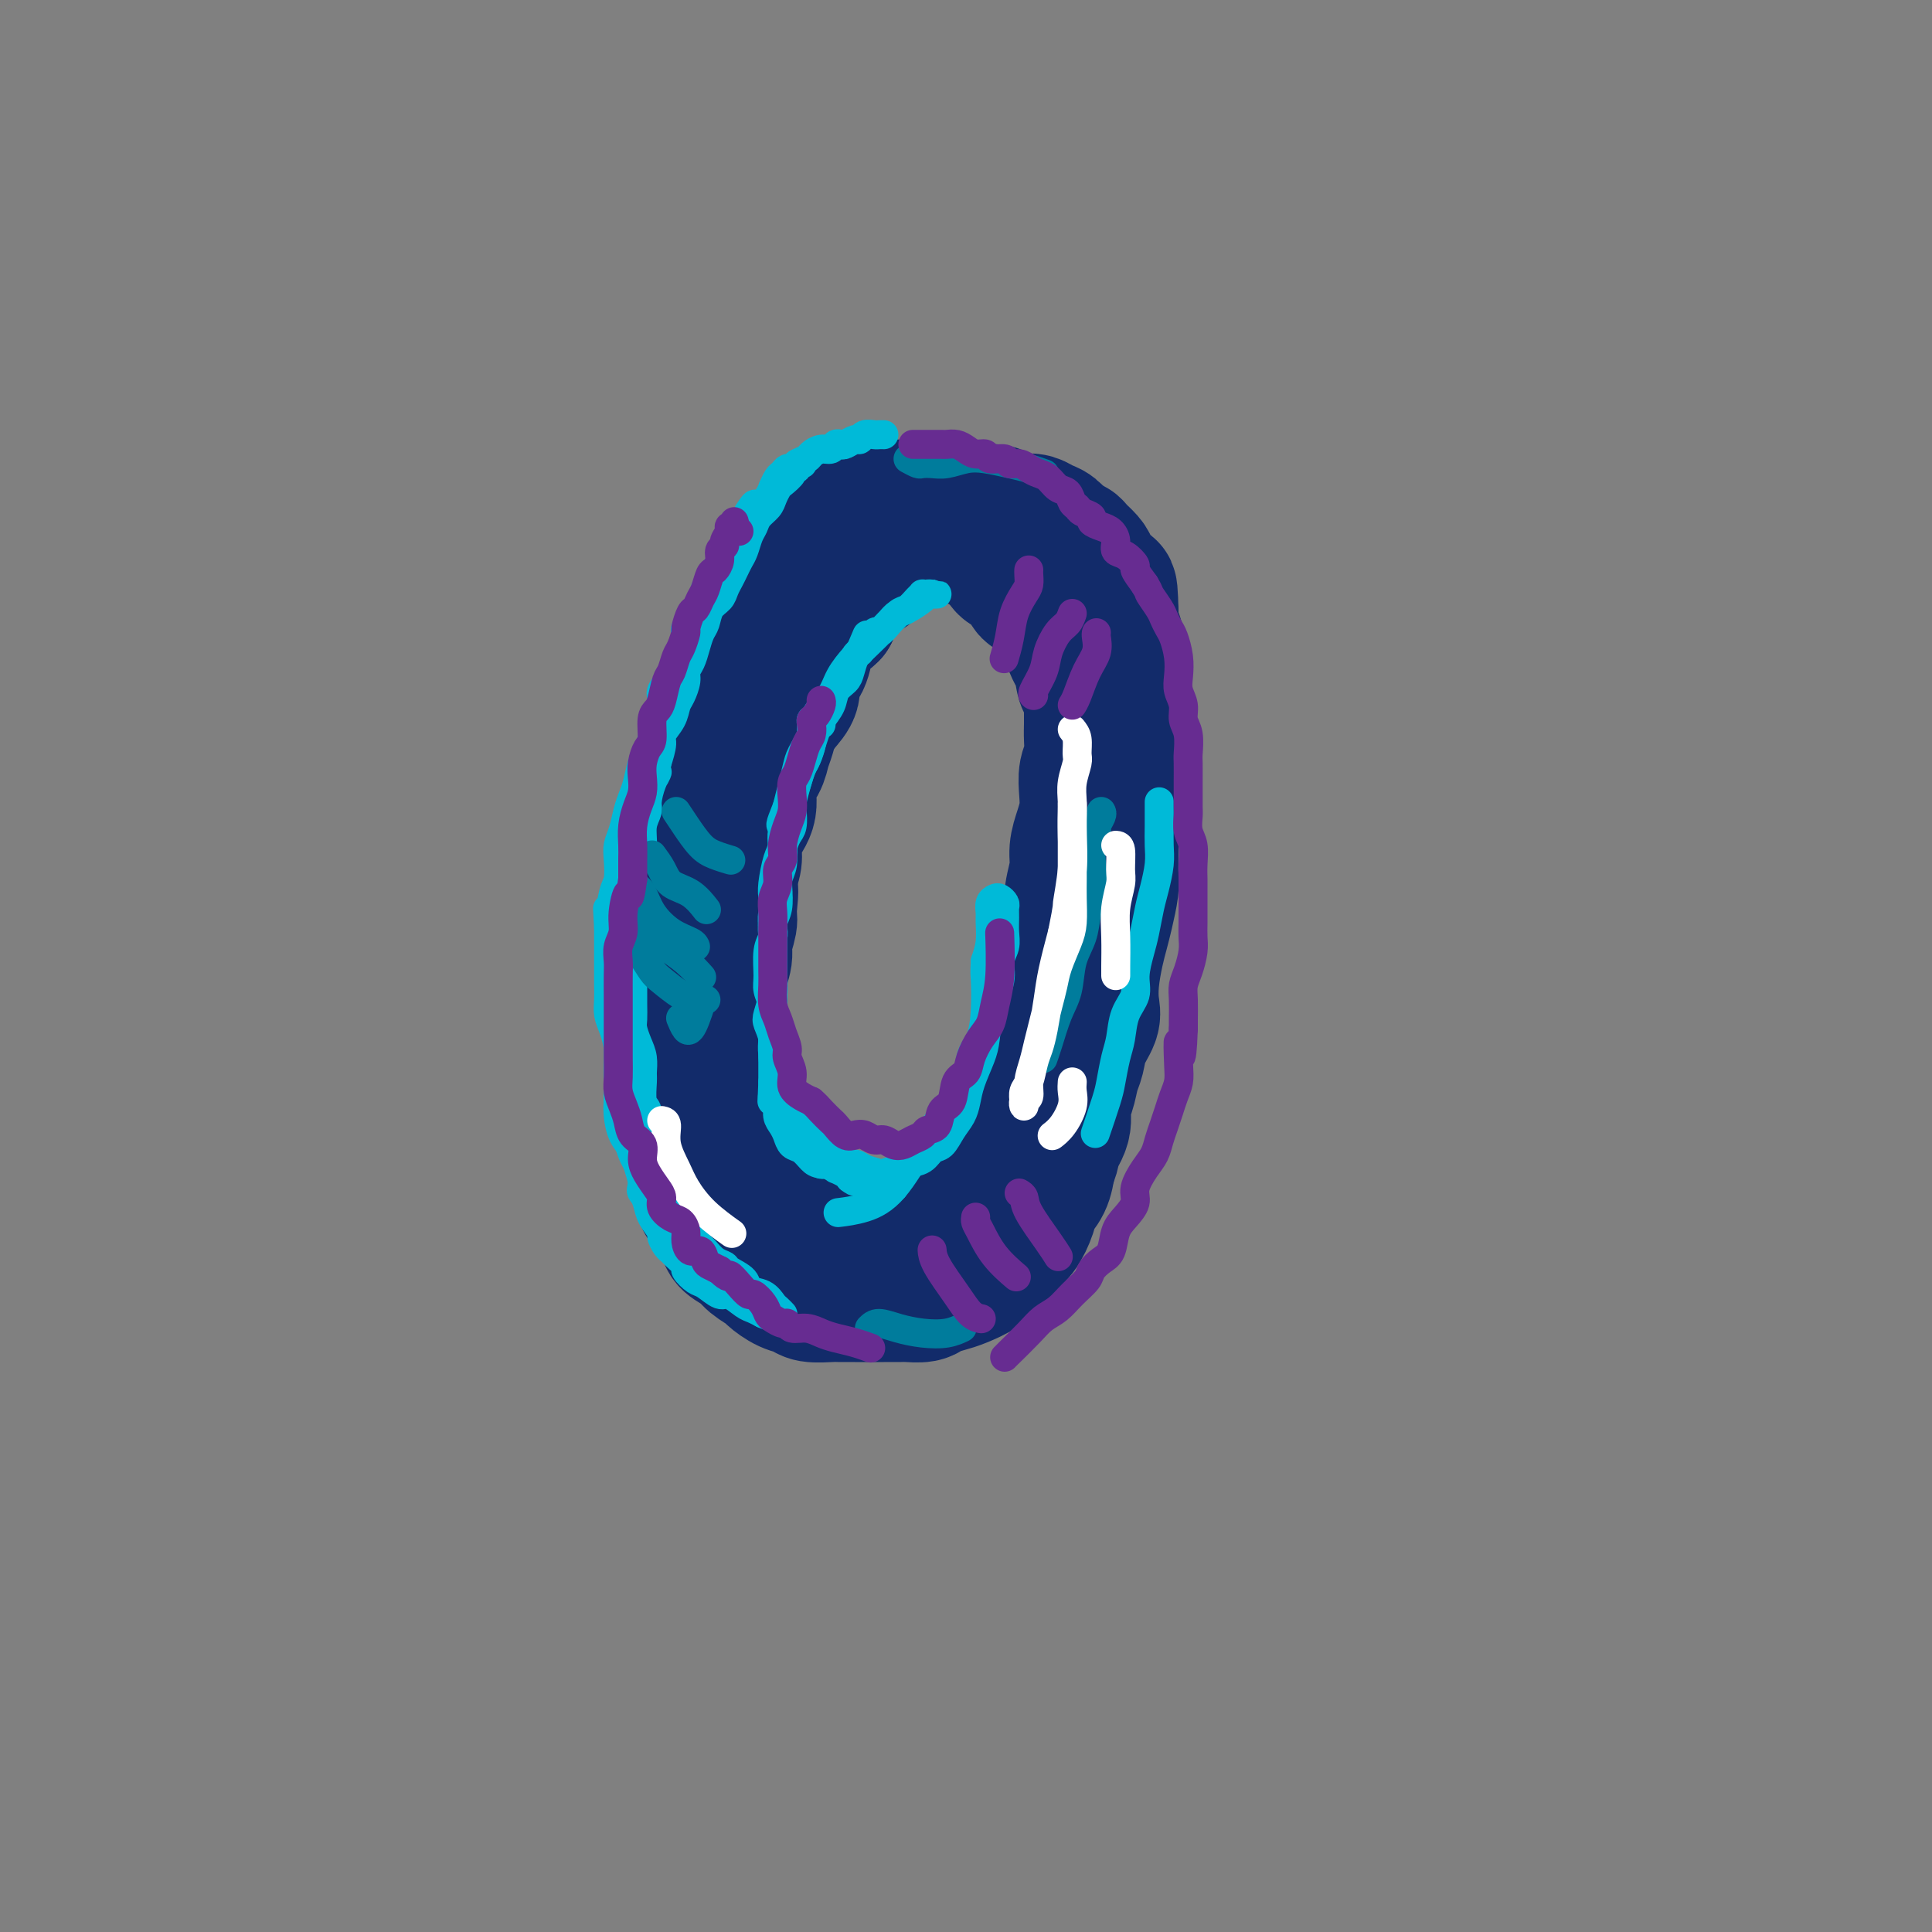 <svg viewBox='0 0 400 400' version='1.1' xmlns='http://www.w3.org/2000/svg' xmlns:xlink='http://www.w3.org/1999/xlink'><rect x="0" y="0" width="400" height="400" fill="#808080" stroke="none"/><g fill='none' stroke='#122B6A' stroke-width='4' stroke-linecap='round' stroke-linejoin='round'><path d='M189,116c-0.346,0.006 -0.692,0.011 -1,0c-0.308,-0.011 -0.578,-0.039 -1,0c-0.422,0.039 -0.998,0.145 -1,0c-0.002,-0.145 0.568,-0.542 0,0c-0.568,0.542 -2.275,2.022 -3,3c-0.725,0.978 -0.467,1.454 -1,2c-0.533,0.546 -1.858,1.161 -3,2c-1.142,0.839 -2.102,1.900 -3,3c-0.898,1.100 -1.735,2.237 -3,3c-1.265,0.763 -2.959,1.152 -4,2c-1.041,0.848 -1.430,2.154 -2,3c-0.570,0.846 -1.322,1.231 -2,2c-0.678,0.769 -1.281,1.923 -2,3c-0.719,1.077 -1.555,2.077 -2,3c-0.445,0.923 -0.500,1.768 -1,3c-0.500,1.232 -1.444,2.850 -2,4c-0.556,1.150 -0.725,1.833 -1,3c-0.275,1.167 -0.656,2.818 -1,4c-0.344,1.182 -0.652,1.894 -1,3c-0.348,1.106 -0.737,2.606 -1,4c-0.263,1.394 -0.399,2.681 -1,4c-0.601,1.319 -1.666,2.668 -2,4c-0.334,1.332 0.064,2.646 0,4c-0.064,1.354 -0.591,2.749 -1,4c-0.409,1.251 -0.702,2.357 -1,3c-0.298,0.643 -0.602,0.824 -1,2c-0.398,1.176 -0.890,3.346 -1,5c-0.110,1.654 0.163,2.791 0,4c-0.163,1.209 -0.761,2.488 -1,4c-0.239,1.512 -0.120,3.256 0,5'/><path d='M146,202c-0.772,5.507 -0.204,3.775 0,4c0.204,0.225 0.042,2.408 0,4c-0.042,1.592 0.034,2.593 0,4c-0.034,1.407 -0.178,3.221 0,5c0.178,1.779 0.677,3.522 1,5c0.323,1.478 0.471,2.691 1,4c0.529,1.309 1.440,2.714 2,4c0.560,1.286 0.768,2.454 1,4c0.232,1.546 0.488,3.470 1,5c0.512,1.530 1.281,2.664 2,4c0.719,1.336 1.388,2.872 2,4c0.612,1.128 1.168,1.847 2,3c0.832,1.153 1.942,2.741 3,4c1.058,1.259 2.066,2.190 3,3c0.934,0.810 1.794,1.499 3,2c1.206,0.501 2.758,0.815 4,1c1.242,0.185 2.174,0.243 3,0c0.826,-0.243 1.546,-0.785 3,-1c1.454,-0.215 3.642,-0.102 5,0c1.358,0.102 1.887,0.193 3,0c1.113,-0.193 2.811,-0.670 4,-1c1.189,-0.330 1.868,-0.514 3,-1c1.132,-0.486 2.717,-1.274 4,-2c1.283,-0.726 2.265,-1.391 4,-2c1.735,-0.609 4.223,-1.162 6,-2c1.777,-0.838 2.843,-1.959 4,-3c1.157,-1.041 2.407,-2.000 3,-3c0.593,-1.000 0.530,-2.041 1,-3c0.470,-0.959 1.473,-1.835 2,-3c0.527,-1.165 0.579,-2.619 1,-4c0.421,-1.381 1.210,-2.691 2,-4'/><path d='M219,233c1.048,-3.103 0.667,-3.859 1,-5c0.333,-1.141 1.381,-2.667 2,-4c0.619,-1.333 0.810,-2.473 1,-4c0.190,-1.527 0.379,-3.439 1,-5c0.621,-1.561 1.673,-2.769 2,-4c0.327,-1.231 -0.071,-2.485 0,-4c0.071,-1.515 0.612,-3.291 1,-5c0.388,-1.709 0.625,-3.349 1,-5c0.375,-1.651 0.889,-3.311 1,-5c0.111,-1.689 -0.180,-3.406 0,-5c0.180,-1.594 0.833,-3.066 1,-5c0.167,-1.934 -0.151,-4.329 0,-6c0.151,-1.671 0.769,-2.617 1,-4c0.231,-1.383 0.073,-3.202 0,-5c-0.073,-1.798 -0.061,-3.575 0,-5c0.061,-1.425 0.171,-2.499 0,-4c-0.171,-1.501 -0.623,-3.429 -1,-5c-0.377,-1.571 -0.681,-2.786 -1,-4c-0.319,-1.214 -0.654,-2.429 -1,-4c-0.346,-1.571 -0.701,-3.499 -1,-5c-0.299,-1.501 -0.540,-2.574 -1,-4c-0.460,-1.426 -1.138,-3.204 -2,-4c-0.862,-0.796 -1.906,-0.611 -3,-1c-1.094,-0.389 -2.236,-1.351 -3,-2c-0.764,-0.649 -1.149,-0.985 -2,-2c-0.851,-1.015 -2.166,-2.709 -3,-4c-0.834,-1.291 -1.185,-2.177 -2,-3c-0.815,-0.823 -2.095,-1.581 -3,-2c-0.905,-0.419 -1.436,-0.497 -2,-1c-0.564,-0.503 -1.161,-1.429 -2,-2c-0.839,-0.571 -1.919,-0.785 -3,-1'/><path d='M201,114c-3.855,-2.783 -1.991,-0.742 -2,0c-0.009,0.742 -1.889,0.184 -3,0c-1.111,-0.184 -1.452,0.005 -2,0c-0.548,-0.005 -1.301,-0.205 -2,0c-0.699,0.205 -1.342,0.816 -2,1c-0.658,0.184 -1.330,-0.060 -2,0c-0.670,0.060 -1.338,0.425 -2,1c-0.662,0.575 -1.318,1.360 -2,2c-0.682,0.640 -1.389,1.137 -2,2c-0.611,0.863 -1.126,2.094 -2,3c-0.874,0.906 -2.108,1.487 -3,2c-0.892,0.513 -1.441,0.957 -2,2c-0.559,1.043 -1.126,2.684 -2,4c-0.874,1.316 -2.054,2.307 -3,3c-0.946,0.693 -1.657,1.087 -2,2c-0.343,0.913 -0.319,2.344 -1,4c-0.681,1.656 -2.066,3.538 -3,5c-0.934,1.462 -1.416,2.505 -2,4c-0.584,1.495 -1.270,3.443 -2,5c-0.730,1.557 -1.505,2.722 -2,4c-0.495,1.278 -0.709,2.667 -1,4c-0.291,1.333 -0.660,2.610 -1,4c-0.340,1.390 -0.652,2.893 -1,4c-0.348,1.107 -0.733,1.818 -1,3c-0.267,1.182 -0.415,2.833 -1,4c-0.585,1.167 -1.607,1.848 -2,3c-0.393,1.152 -0.158,2.776 0,4c0.158,1.224 0.238,2.050 0,3c-0.238,0.950 -0.795,2.025 -1,3c-0.205,0.975 -0.059,1.850 0,3c0.059,1.150 0.029,2.575 0,4'/><path d='M150,197c-0.381,3.410 -0.833,3.435 -1,4c-0.167,0.565 -0.048,1.670 0,3c0.048,1.330 0.026,2.886 0,4c-0.026,1.114 -0.057,1.786 0,3c0.057,1.214 0.200,2.972 0,4c-0.200,1.028 -0.743,1.328 -1,2c-0.257,0.672 -0.227,1.717 0,3c0.227,1.283 0.651,2.805 1,4c0.349,1.195 0.622,2.063 1,3c0.378,0.937 0.861,1.942 1,3c0.139,1.058 -0.065,2.170 0,3c0.065,0.830 0.397,1.378 1,2c0.603,0.622 1.475,1.317 2,2c0.525,0.683 0.704,1.353 1,2c0.296,0.647 0.708,1.272 1,2c0.292,0.728 0.463,1.561 1,2c0.537,0.439 1.438,0.486 2,1c0.562,0.514 0.783,1.496 1,2c0.217,0.504 0.428,0.530 1,1c0.572,0.470 1.504,1.383 2,2c0.496,0.617 0.556,0.939 1,1c0.444,0.061 1.274,-0.137 2,0c0.726,0.137 1.350,0.610 2,1c0.650,0.390 1.325,0.696 2,1c0.675,0.304 1.349,0.604 2,1c0.651,0.396 1.277,0.888 2,1c0.723,0.112 1.542,-0.155 2,0c0.458,0.155 0.556,0.732 1,1c0.444,0.268 1.235,0.226 2,0c0.765,-0.226 1.504,-0.636 2,-1c0.496,-0.364 0.748,-0.682 1,-1'/><path d='M182,253c0.905,-0.246 0.666,0.140 1,0c0.334,-0.140 1.240,-0.807 2,-1c0.760,-0.193 1.373,0.089 2,0c0.627,-0.089 1.268,-0.547 2,-1c0.732,-0.453 1.554,-0.899 2,-1c0.446,-0.101 0.515,0.143 1,0c0.485,-0.143 1.386,-0.672 2,-1c0.614,-0.328 0.942,-0.455 1,-1c0.058,-0.545 -0.153,-1.507 0,-2c0.153,-0.493 0.671,-0.516 1,-1c0.329,-0.484 0.468,-1.428 1,-2c0.532,-0.572 1.457,-0.772 2,-1c0.543,-0.228 0.705,-0.484 1,-1c0.295,-0.516 0.722,-1.292 1,-2c0.278,-0.708 0.407,-1.347 1,-2c0.593,-0.653 1.651,-1.318 2,-2c0.349,-0.682 -0.009,-1.379 0,-2c0.009,-0.621 0.386,-1.165 1,-2c0.614,-0.835 1.465,-1.959 2,-3c0.535,-1.041 0.754,-1.998 1,-3c0.246,-1.002 0.517,-2.049 1,-3c0.483,-0.951 1.176,-1.805 2,-3c0.824,-1.195 1.779,-2.732 2,-4c0.221,-1.268 -0.292,-2.267 0,-3c0.292,-0.733 1.388,-1.199 2,-2c0.612,-0.801 0.741,-1.935 1,-3c0.259,-1.065 0.647,-2.059 1,-3c0.353,-0.941 0.672,-1.830 1,-3c0.328,-1.170 0.665,-2.623 1,-4c0.335,-1.377 0.667,-2.679 1,-4c0.333,-1.321 0.666,-2.660 1,-4'/><path d='M221,189c2.853,-7.729 1.485,-4.052 1,-3c-0.485,1.052 -0.089,-0.522 0,-2c0.089,-1.478 -0.130,-2.862 0,-4c0.130,-1.138 0.609,-2.031 1,-3c0.391,-0.969 0.693,-2.013 1,-3c0.307,-0.987 0.618,-1.916 1,-3c0.382,-1.084 0.834,-2.324 1,-4c0.166,-1.676 0.044,-3.789 0,-5c-0.044,-1.211 -0.012,-1.520 0,-2c0.012,-0.480 0.003,-1.130 0,-2c-0.003,-0.870 -0.000,-1.961 0,-3c0.000,-1.039 -0.003,-2.027 0,-3c0.003,-0.973 0.012,-1.932 0,-3c-0.012,-1.068 -0.044,-2.244 0,-3c0.044,-0.756 0.166,-1.093 0,-2c-0.166,-0.907 -0.618,-2.383 -1,-3c-0.382,-0.617 -0.694,-0.374 -1,-1c-0.306,-0.626 -0.606,-2.121 -1,-3c-0.394,-0.879 -0.883,-1.143 -1,-2c-0.117,-0.857 0.138,-2.309 0,-3c-0.138,-0.691 -0.670,-0.623 -1,-1c-0.330,-0.377 -0.459,-1.199 -1,-2c-0.541,-0.801 -1.496,-1.580 -2,-2c-0.504,-0.420 -0.559,-0.480 -1,-1c-0.441,-0.520 -1.268,-1.501 -2,-2c-0.732,-0.499 -1.369,-0.516 -2,-1c-0.631,-0.484 -1.258,-1.436 -2,-2c-0.742,-0.564 -1.601,-0.739 -2,-1c-0.399,-0.261 -0.338,-0.609 -1,-1c-0.662,-0.391 -2.046,-0.826 -3,-1c-0.954,-0.174 -1.477,-0.087 -2,0'/><path d='M203,118c-3.230,-1.944 -2.805,-1.306 -3,-1c-0.195,0.306 -1.009,0.278 -2,0c-0.991,-0.278 -2.157,-0.808 -3,-1c-0.843,-0.192 -1.362,-0.047 -2,0c-0.638,0.047 -1.393,-0.002 -2,0c-0.607,0.002 -1.065,0.057 -2,0c-0.935,-0.057 -2.347,-0.227 -3,0c-0.653,0.227 -0.546,0.850 -1,1c-0.454,0.150 -1.469,-0.173 -2,0c-0.531,0.173 -0.576,0.843 -1,1c-0.424,0.157 -1.225,-0.201 -2,0c-0.775,0.201 -1.522,0.959 -2,2c-0.478,1.041 -0.687,2.366 -1,3c-0.313,0.634 -0.732,0.578 -1,1c-0.268,0.422 -0.386,1.323 -1,2c-0.614,0.677 -1.723,1.132 -2,2c-0.277,0.868 0.277,2.150 0,3c-0.277,0.850 -1.383,1.266 -2,2c-0.617,0.734 -0.743,1.784 -1,3c-0.257,1.216 -0.646,2.597 -1,4c-0.354,1.403 -0.672,2.829 -1,4c-0.328,1.171 -0.665,2.086 -1,3c-0.335,0.914 -0.667,1.826 -1,3c-0.333,1.174 -0.666,2.610 -1,4c-0.334,1.390 -0.668,2.733 -1,4c-0.332,1.267 -0.663,2.457 -1,4c-0.337,1.543 -0.679,3.438 -1,5c-0.321,1.562 -0.622,2.790 -1,4c-0.378,1.210 -0.832,2.403 -1,4c-0.168,1.597 -0.048,3.599 0,5c0.048,1.401 0.024,2.200 0,3'/><path d='M160,183c-1.708,7.795 -0.979,3.784 -1,3c-0.021,-0.784 -0.794,1.661 -1,3c-0.206,1.339 0.155,1.573 0,2c-0.155,0.427 -0.825,1.049 -1,2c-0.175,0.951 0.146,2.232 0,3c-0.146,0.768 -0.757,1.023 -1,2c-0.243,0.977 -0.118,2.674 0,4c0.118,1.326 0.228,2.280 0,3c-0.228,0.720 -0.793,1.207 -1,2c-0.207,0.793 -0.055,1.892 0,3c0.055,1.108 0.015,2.225 0,3c-0.015,0.775 -0.004,1.208 0,2c0.004,0.792 0.000,1.944 0,3c-0.000,1.056 0.003,2.016 0,3c-0.003,0.984 -0.012,1.993 0,3c0.012,1.007 0.045,2.012 0,3c-0.045,0.988 -0.167,1.960 0,3c0.167,1.040 0.623,2.148 1,3c0.377,0.852 0.676,1.448 1,2c0.324,0.552 0.675,1.058 1,2c0.325,0.942 0.626,2.318 1,3c0.374,0.682 0.822,0.669 1,1c0.178,0.331 0.086,1.006 0,2c-0.086,0.994 -0.166,2.308 0,3c0.166,0.692 0.577,0.760 1,1c0.423,0.240 0.856,0.650 1,1c0.144,0.350 -0.003,0.640 0,1c0.003,0.360 0.155,0.789 0,1c-0.155,0.211 -0.616,0.203 -1,0c-0.384,-0.203 -0.692,-0.602 -1,-1'/><path d='M160,249c0.659,2.569 -0.194,-0.507 -1,-2c-0.806,-1.493 -1.565,-1.402 -2,-2c-0.435,-0.598 -0.546,-1.884 -1,-3c-0.454,-1.116 -1.253,-2.062 -2,-3c-0.747,-0.938 -1.444,-1.869 -2,-3c-0.556,-1.131 -0.971,-2.461 -1,-4c-0.029,-1.539 0.328,-3.286 0,-5c-0.328,-1.714 -1.342,-3.394 -2,-5c-0.658,-1.606 -0.962,-3.138 -1,-5c-0.038,-1.862 0.189,-4.054 0,-6c-0.189,-1.946 -0.795,-3.647 -1,-5c-0.205,-1.353 -0.010,-2.360 0,-4c0.010,-1.640 -0.166,-3.915 0,-6c0.166,-2.085 0.673,-3.980 1,-6c0.327,-2.020 0.472,-4.164 1,-6c0.528,-1.836 1.437,-3.366 2,-5c0.563,-1.634 0.780,-3.374 1,-5c0.220,-1.626 0.444,-3.138 1,-5c0.556,-1.862 1.445,-4.073 2,-6c0.555,-1.927 0.777,-3.571 1,-5c0.223,-1.429 0.449,-2.644 1,-4c0.551,-1.356 1.428,-2.854 2,-4c0.572,-1.146 0.840,-1.941 1,-2c0.160,-0.059 0.212,0.618 0,1c-0.212,0.382 -0.687,0.470 -1,1c-0.313,0.530 -0.465,1.503 -1,3c-0.535,1.497 -1.452,3.518 -2,5c-0.548,1.482 -0.728,2.423 -1,4c-0.272,1.577 -0.636,3.788 -1,6'/><path d='M154,168c-1.470,4.240 -2.643,5.839 -3,8c-0.357,2.161 0.104,4.884 0,7c-0.104,2.116 -0.774,3.624 -1,6c-0.226,2.376 -0.008,5.619 0,8c0.008,2.381 -0.194,3.902 0,6c0.194,2.098 0.784,4.775 1,7c0.216,2.225 0.058,3.998 0,6c-0.058,2.002 -0.016,4.232 0,6c0.016,1.768 0.004,3.074 0,4c-0.004,0.926 -0.001,1.473 0,2c0.001,0.527 0.000,1.033 0,1c-0.000,-0.033 -0.000,-0.607 0,-1c0.000,-0.393 0.000,-0.606 0,-2c-0.000,-1.394 -0.000,-3.970 0,-5c0.000,-1.030 0.000,-0.515 0,0'/></g>
<g fill='none' stroke='#122B6A' stroke-width='28' stroke-linecap='round' stroke-linejoin='round'><path d='M183,111c-0.416,0.198 -0.832,0.397 -1,1c-0.168,0.603 -0.086,1.611 0,2c0.086,0.389 0.178,0.159 0,0c-0.178,-0.159 -0.625,-0.246 -1,0c-0.375,0.246 -0.677,0.825 -1,1c-0.323,0.175 -0.668,-0.052 -1,0c-0.332,0.052 -0.652,0.385 -1,1c-0.348,0.615 -0.723,1.511 -1,2c-0.277,0.489 -0.454,0.569 -1,1c-0.546,0.431 -1.459,1.212 -2,2c-0.541,0.788 -0.708,1.581 -1,2c-0.292,0.419 -0.707,0.462 -1,1c-0.293,0.538 -0.463,1.569 -1,2c-0.537,0.431 -1.439,0.260 -2,1c-0.561,0.740 -0.780,2.389 -1,3c-0.220,0.611 -0.440,0.184 -1,1c-0.560,0.816 -1.459,2.875 -2,4c-0.541,1.125 -0.722,1.314 -1,2c-0.278,0.686 -0.652,1.867 -1,3c-0.348,1.133 -0.671,2.218 -1,3c-0.329,0.782 -0.664,1.262 -1,2c-0.336,0.738 -0.672,1.736 -1,3c-0.328,1.264 -0.646,2.796 -1,4c-0.354,1.204 -0.742,2.082 -1,3c-0.258,0.918 -0.385,1.877 -1,3c-0.615,1.123 -1.719,2.411 -2,4c-0.281,1.589 0.262,3.478 0,5c-0.262,1.522 -1.328,2.676 -2,4c-0.672,1.324 -0.950,2.818 -1,4c-0.050,1.182 0.129,2.052 0,3c-0.129,0.948 -0.564,1.974 -1,3'/><path d='M151,181c-2.161,7.587 -0.564,3.554 0,3c0.564,-0.554 0.095,2.371 0,4c-0.095,1.629 0.185,1.961 0,3c-0.185,1.039 -0.834,2.784 -1,4c-0.166,1.216 0.152,1.902 0,3c-0.152,1.098 -0.774,2.607 -1,4c-0.226,1.393 -0.057,2.668 0,4c0.057,1.332 0.000,2.720 0,4c-0.000,1.280 0.056,2.453 0,4c-0.056,1.547 -0.226,3.467 0,5c0.226,1.533 0.847,2.679 1,4c0.153,1.321 -0.162,2.818 0,4c0.162,1.182 0.802,2.048 1,3c0.198,0.952 -0.046,1.991 0,3c0.046,1.009 0.383,1.989 1,3c0.617,1.011 1.516,2.053 2,3c0.484,0.947 0.554,1.801 1,3c0.446,1.199 1.268,2.745 2,4c0.732,1.255 1.375,2.219 2,3c0.625,0.781 1.233,1.379 2,2c0.767,0.621 1.692,1.267 3,2c1.308,0.733 2.998,1.555 4,2c1.002,0.445 1.316,0.515 2,1c0.684,0.485 1.738,1.385 3,2c1.262,0.615 2.732,0.946 4,1c1.268,0.054 2.335,-0.168 3,0c0.665,0.168 0.930,0.724 2,1c1.070,0.276 2.947,0.270 4,0c1.053,-0.270 1.284,-0.803 2,-1c0.716,-0.197 1.919,-0.056 3,0c1.081,0.056 2.041,0.028 3,0'/><path d='M194,259c3.550,-0.211 1.925,-1.239 2,-2c0.075,-0.761 1.849,-1.256 3,-2c1.151,-0.744 1.678,-1.738 2,-3c0.322,-1.262 0.440,-2.791 1,-4c0.560,-1.209 1.564,-2.099 2,-3c0.436,-0.901 0.306,-1.815 1,-3c0.694,-1.185 2.213,-2.641 3,-4c0.787,-1.359 0.841,-2.620 1,-4c0.159,-1.380 0.424,-2.879 1,-4c0.576,-1.121 1.464,-1.864 2,-3c0.536,-1.136 0.720,-2.666 1,-4c0.280,-1.334 0.657,-2.471 1,-4c0.343,-1.529 0.654,-3.451 1,-5c0.346,-1.549 0.727,-2.725 1,-4c0.273,-1.275 0.438,-2.650 1,-4c0.562,-1.350 1.523,-2.674 2,-4c0.477,-1.326 0.472,-2.654 1,-4c0.528,-1.346 1.591,-2.708 2,-4c0.409,-1.292 0.165,-2.512 0,-4c-0.165,-1.488 -0.251,-3.244 0,-5c0.251,-1.756 0.838,-3.512 1,-5c0.162,-1.488 -0.101,-2.709 0,-4c0.101,-1.291 0.567,-2.651 1,-4c0.433,-1.349 0.834,-2.686 1,-4c0.166,-1.314 0.097,-2.606 0,-4c-0.097,-1.394 -0.222,-2.890 0,-4c0.222,-1.110 0.792,-1.833 1,-3c0.208,-1.167 0.056,-2.777 0,-4c-0.056,-1.223 -0.015,-2.060 0,-3c0.015,-0.940 0.004,-1.983 0,-3c-0.004,-1.017 -0.002,-2.009 0,-3'/><path d='M226,144c0.440,-8.336 -0.460,-4.177 -1,-3c-0.540,1.177 -0.721,-0.629 -1,-2c-0.279,-1.371 -0.656,-2.307 -1,-3c-0.344,-0.693 -0.655,-1.144 -1,-2c-0.345,-0.856 -0.725,-2.117 -1,-3c-0.275,-0.883 -0.445,-1.386 -1,-2c-0.555,-0.614 -1.496,-1.338 -2,-2c-0.504,-0.662 -0.572,-1.263 -1,-2c-0.428,-0.737 -1.218,-1.611 -2,-2c-0.782,-0.389 -1.557,-0.293 -2,-1c-0.443,-0.707 -0.556,-2.216 -1,-3c-0.444,-0.784 -1.220,-0.844 -2,-1c-0.780,-0.156 -1.564,-0.410 -2,-1c-0.436,-0.590 -0.524,-1.517 -1,-2c-0.476,-0.483 -1.338,-0.522 -2,-1c-0.662,-0.478 -1.122,-1.396 -2,-2c-0.878,-0.604 -2.174,-0.894 -3,-1c-0.826,-0.106 -1.183,-0.026 -2,0c-0.817,0.026 -2.094,0.000 -3,0c-0.906,-0.000 -1.440,0.025 -2,0c-0.560,-0.025 -1.145,-0.101 -2,0c-0.855,0.101 -1.978,0.380 -3,1c-1.022,0.620 -1.943,1.581 -3,2c-1.057,0.419 -2.252,0.297 -3,1c-0.748,0.703 -1.051,2.233 -2,3c-0.949,0.767 -2.544,0.772 -3,1c-0.456,0.228 0.229,0.680 0,1c-0.229,0.320 -1.371,0.508 -2,1c-0.629,0.492 -0.746,1.286 -1,2c-0.254,0.714 -0.644,1.347 -1,2c-0.356,0.653 -0.678,1.327 -1,2'/><path d='M172,127c-1.893,1.919 -1.625,0.715 -2,1c-0.375,0.285 -1.391,2.057 -2,3c-0.609,0.943 -0.810,1.057 -1,2c-0.190,0.943 -0.369,2.716 -1,4c-0.631,1.284 -1.716,2.078 -2,3c-0.284,0.922 0.232,1.972 0,3c-0.232,1.028 -1.212,2.034 -2,3c-0.788,0.966 -1.384,1.891 -2,3c-0.616,1.109 -1.253,2.400 -2,4c-0.747,1.600 -1.604,3.508 -2,5c-0.396,1.492 -0.330,2.566 -1,4c-0.670,1.434 -2.077,3.227 -3,5c-0.923,1.773 -1.363,3.525 -2,5c-0.637,1.475 -1.470,2.674 -2,4c-0.530,1.326 -0.755,2.781 -1,4c-0.245,1.219 -0.509,2.202 -1,3c-0.491,0.798 -1.207,1.409 -2,3c-0.793,1.591 -1.663,4.160 -2,6c-0.337,1.840 -0.143,2.950 0,4c0.143,1.050 0.234,2.041 0,3c-0.234,0.959 -0.795,1.886 -1,3c-0.205,1.114 -0.056,2.416 0,4c0.056,1.584 0.019,3.451 0,5c-0.019,1.549 -0.019,2.782 0,4c0.019,1.218 0.056,2.422 0,4c-0.056,1.578 -0.204,3.530 0,5c0.204,1.470 0.762,2.457 1,4c0.238,1.543 0.157,3.640 0,5c-0.157,1.360 -0.388,1.981 0,3c0.388,1.019 1.397,2.434 2,4c0.603,1.566 0.802,3.283 1,5'/><path d='M145,245c0.755,4.015 0.643,3.551 1,4c0.357,0.449 1.182,1.811 2,3c0.818,1.189 1.627,2.207 2,3c0.373,0.793 0.308,1.363 1,2c0.692,0.637 2.141,1.340 3,2c0.859,0.660 1.126,1.276 2,2c0.874,0.724 2.353,1.557 3,2c0.647,0.443 0.460,0.497 1,1c0.540,0.503 1.806,1.455 3,2c1.194,0.545 2.315,0.682 3,1c0.685,0.318 0.935,0.817 2,1c1.065,0.183 2.945,0.049 4,0c1.055,-0.049 1.284,-0.013 2,0c0.716,0.013 1.920,0.003 3,0c1.080,-0.003 2.037,-0.000 3,0c0.963,0.000 1.934,-0.003 3,0c1.066,0.003 2.228,0.012 3,0c0.772,-0.012 1.153,-0.044 2,0c0.847,0.044 2.160,0.163 3,0c0.840,-0.163 1.207,-0.610 2,-1c0.793,-0.390 2.013,-0.723 3,-1c0.987,-0.277 1.741,-0.497 3,-1c1.259,-0.503 3.022,-1.288 4,-2c0.978,-0.712 1.169,-1.352 2,-2c0.831,-0.648 2.302,-1.303 3,-2c0.698,-0.697 0.625,-1.435 1,-2c0.375,-0.565 1.200,-0.958 2,-2c0.800,-1.042 1.575,-2.733 2,-4c0.425,-1.267 0.499,-2.110 1,-3c0.501,-0.890 1.429,-1.826 2,-3c0.571,-1.174 0.786,-2.587 1,-4'/><path d='M217,241c1.494,-3.504 0.729,-3.263 1,-4c0.271,-0.737 1.579,-2.451 2,-4c0.421,-1.549 -0.043,-2.935 0,-4c0.043,-1.065 0.593,-1.811 1,-3c0.407,-1.189 0.669,-2.820 1,-4c0.331,-1.180 0.729,-1.909 1,-3c0.271,-1.091 0.415,-2.542 1,-4c0.585,-1.458 1.610,-2.921 2,-4c0.390,-1.079 0.146,-1.774 0,-3c-0.146,-1.226 -0.193,-2.982 0,-5c0.193,-2.018 0.626,-4.296 1,-6c0.374,-1.704 0.689,-2.832 1,-4c0.311,-1.168 0.620,-2.375 1,-4c0.380,-1.625 0.833,-3.669 1,-5c0.167,-1.331 0.049,-1.948 0,-3c-0.049,-1.052 -0.027,-2.539 0,-4c0.027,-1.461 0.060,-2.897 0,-4c-0.060,-1.103 -0.212,-1.873 0,-3c0.212,-1.127 0.789,-2.612 1,-4c0.211,-1.388 0.056,-2.681 0,-4c-0.056,-1.319 -0.011,-2.665 0,-4c0.011,-1.335 -0.010,-2.660 0,-4c0.010,-1.340 0.052,-2.695 0,-4c-0.052,-1.305 -0.196,-2.561 0,-4c0.196,-1.439 0.733,-3.061 1,-4c0.267,-0.939 0.264,-1.195 0,-2c-0.264,-0.805 -0.789,-2.158 -1,-3c-0.211,-0.842 -0.108,-1.174 0,-2c0.108,-0.826 0.221,-2.145 0,-3c-0.221,-0.855 -0.778,-1.244 -1,-2c-0.222,-0.756 -0.111,-1.878 0,-3'/><path d='M230,127c-0.178,-9.171 -0.624,-3.598 -1,-2c-0.376,1.598 -0.682,-0.780 -1,-2c-0.318,-1.220 -0.648,-1.283 -1,-2c-0.352,-0.717 -0.727,-2.089 -1,-3c-0.273,-0.911 -0.443,-1.361 -1,-2c-0.557,-0.639 -1.500,-1.466 -2,-2c-0.500,-0.534 -0.557,-0.774 -1,-1c-0.443,-0.226 -1.274,-0.439 -2,-1c-0.726,-0.561 -1.349,-1.470 -2,-2c-0.651,-0.530 -1.331,-0.682 -2,-1c-0.669,-0.318 -1.326,-0.802 -2,-1c-0.674,-0.198 -1.364,-0.110 -2,0c-0.636,0.110 -1.219,0.241 -2,0c-0.781,-0.241 -1.760,-0.853 -2,-1c-0.240,-0.147 0.260,0.171 0,0c-0.260,-0.171 -1.281,-0.830 -2,-1c-0.719,-0.170 -1.136,0.151 -2,0c-0.864,-0.151 -2.176,-0.772 -3,-1c-0.824,-0.228 -1.159,-0.061 -2,0c-0.841,0.061 -2.186,0.016 -3,0c-0.814,-0.016 -1.096,-0.004 -2,0c-0.904,0.004 -2.431,-0.000 -3,0c-0.569,0.000 -0.182,0.004 -1,0c-0.818,-0.004 -2.843,-0.017 -4,0c-1.157,0.017 -1.447,0.064 -2,0c-0.553,-0.064 -1.370,-0.239 -2,0c-0.630,0.239 -1.072,0.893 -2,1c-0.928,0.107 -2.342,-0.332 -3,0c-0.658,0.332 -0.562,1.436 -1,2c-0.438,0.564 -1.411,0.590 -2,1c-0.589,0.410 -0.795,1.205 -1,2'/><path d='M173,111c-1.689,1.233 -1.411,1.316 -2,2c-0.589,0.684 -2.044,1.968 -3,3c-0.956,1.032 -1.412,1.811 -2,3c-0.588,1.189 -1.308,2.786 -2,4c-0.692,1.214 -1.355,2.044 -2,3c-0.645,0.956 -1.271,2.037 -2,3c-0.729,0.963 -1.561,1.807 -2,3c-0.439,1.193 -0.484,2.735 -1,4c-0.516,1.265 -1.504,2.253 -2,3c-0.496,0.747 -0.500,1.252 -1,2c-0.500,0.748 -1.496,1.740 -2,3c-0.504,1.260 -0.516,2.787 -1,4c-0.484,1.213 -1.439,2.112 -2,3c-0.561,0.888 -0.727,1.766 -1,3c-0.273,1.234 -0.651,2.826 -1,4c-0.349,1.174 -0.667,1.931 -1,3c-0.333,1.069 -0.682,2.449 -1,4c-0.318,1.551 -0.606,3.274 -1,5c-0.394,1.726 -0.894,3.456 -1,5c-0.106,1.544 0.182,2.902 0,5c-0.182,2.098 -0.833,4.938 -1,8c-0.167,3.062 0.151,6.348 0,9c-0.151,2.652 -0.773,4.670 -1,7c-0.227,2.330 -0.061,4.974 0,7c0.061,2.026 0.017,3.436 0,4c-0.017,0.564 -0.009,0.282 0,0'/></g>
<g fill='none' stroke='#00BAD8' stroke-width='6' stroke-linecap='round' stroke-linejoin='round'><path d='M166,96c0.122,0.031 0.245,0.063 0,0c-0.245,-0.063 -0.857,-0.220 -1,0c-0.143,0.220 0.183,0.818 0,1c-0.183,0.182 -0.875,-0.050 -1,0c-0.125,0.050 0.318,0.384 0,1c-0.318,0.616 -1.399,1.516 -2,2c-0.601,0.484 -0.724,0.553 -1,1c-0.276,0.447 -0.704,1.274 -1,2c-0.296,0.726 -0.461,1.353 -1,2c-0.539,0.647 -1.454,1.314 -2,2c-0.546,0.686 -0.724,1.391 -1,2c-0.276,0.609 -0.651,1.122 -1,2c-0.349,0.878 -0.671,2.122 -1,3c-0.329,0.878 -0.664,1.390 -1,2c-0.336,0.610 -0.671,1.317 -1,2c-0.329,0.683 -0.651,1.342 -1,2c-0.349,0.658 -0.723,1.316 -1,2c-0.277,0.684 -0.455,1.393 -1,2c-0.545,0.607 -1.455,1.111 -2,2c-0.545,0.889 -0.724,2.164 -1,3c-0.276,0.836 -0.647,1.234 -1,2c-0.353,0.766 -0.686,1.900 -1,3c-0.314,1.100 -0.609,2.167 -1,3c-0.391,0.833 -0.877,1.433 -1,2c-0.123,0.567 0.117,1.101 0,2c-0.117,0.899 -0.591,2.165 -1,3c-0.409,0.835 -0.753,1.240 -1,2c-0.247,0.760 -0.396,1.874 -1,3c-0.604,1.126 -1.663,2.265 -2,3c-0.337,0.735 0.046,1.067 0,2c-0.046,0.933 -0.523,2.466 -1,4'/><path d='M136,158c-1.659,5.341 -0.305,2.693 0,2c0.305,-0.693 -0.439,0.569 -1,2c-0.561,1.431 -0.938,3.031 -1,4c-0.062,0.969 0.190,1.308 0,2c-0.190,0.692 -0.821,1.737 -1,3c-0.179,1.263 0.096,2.742 0,4c-0.096,1.258 -0.562,2.293 -1,3c-0.438,0.707 -0.850,1.085 -1,2c-0.150,0.915 -0.040,2.368 0,3c0.040,0.632 0.011,0.442 0,1c-0.011,0.558 -0.003,1.864 0,3c0.003,1.136 0.001,2.103 0,3c-0.001,0.897 -0.000,1.724 0,3c0.000,1.276 -0.000,3.002 0,4c0.000,0.998 0.000,1.268 0,2c-0.000,0.732 -0.001,1.924 0,3c0.001,1.076 0.003,2.034 0,3c-0.003,0.966 -0.011,1.938 0,3c0.011,1.062 0.041,2.214 0,3c-0.041,0.786 -0.154,1.205 0,2c0.154,0.795 0.576,1.964 1,3c0.424,1.036 0.850,1.939 1,3c0.150,1.061 0.025,2.280 0,3c-0.025,0.720 0.050,0.941 0,2c-0.050,1.059 -0.224,2.955 0,4c0.224,1.045 0.848,1.238 1,2c0.152,0.762 -0.166,2.094 0,3c0.166,0.906 0.818,1.387 1,2c0.182,0.613 -0.105,1.357 0,2c0.105,0.643 0.601,1.184 1,2c0.399,0.816 0.699,1.908 1,3'/><path d='M137,242c0.885,5.135 0.098,2.474 0,2c-0.098,-0.474 0.495,1.239 1,2c0.505,0.761 0.923,0.570 1,1c0.077,0.430 -0.186,1.481 0,2c0.186,0.519 0.822,0.505 1,1c0.178,0.495 -0.103,1.499 0,2c0.103,0.501 0.590,0.500 1,1c0.410,0.500 0.742,1.500 1,2c0.258,0.500 0.441,0.501 1,1c0.559,0.499 1.496,1.495 2,2c0.504,0.505 0.577,0.519 1,1c0.423,0.481 1.197,1.428 2,2c0.803,0.572 1.636,0.768 2,1c0.364,0.232 0.258,0.500 1,1c0.742,0.500 2.331,1.233 3,2c0.669,0.767 0.418,1.568 1,2c0.582,0.432 1.999,0.494 3,1c1.001,0.506 1.588,1.455 2,2c0.412,0.545 0.649,0.685 1,1c0.351,0.315 0.814,0.804 1,1c0.186,0.196 0.093,0.098 0,0'/><path d='M137,251c-0.198,0.012 -0.397,0.024 -1,-1c-0.603,-1.024 -1.612,-3.084 -2,-4c-0.388,-0.916 -0.156,-0.689 0,-1c0.156,-0.311 0.234,-1.161 0,-2c-0.234,-0.839 -0.781,-1.668 -1,-2c-0.219,-0.332 -0.109,-0.166 0,0'/><path d='M129,205c-0.423,0.980 -0.845,1.960 -1,3c-0.155,1.040 -0.041,2.142 0,3c0.041,0.858 0.011,1.474 0,2c-0.011,0.526 -0.003,0.964 0,2c0.003,1.036 -0.000,2.671 0,4c0.000,1.329 0.003,2.351 0,3c-0.003,0.649 -0.012,0.925 0,2c0.012,1.075 0.045,2.949 0,4c-0.045,1.051 -0.167,1.277 0,2c0.167,0.723 0.623,1.941 1,3c0.377,1.059 0.674,1.960 1,3c0.326,1.040 0.679,2.221 1,3c0.321,0.779 0.610,1.156 1,2c0.390,0.844 0.883,2.156 1,3c0.117,0.844 -0.141,1.219 0,2c0.141,0.781 0.682,1.967 1,3c0.318,1.033 0.414,1.912 1,3c0.586,1.088 1.661,2.384 2,3c0.339,0.616 -0.059,0.550 0,1c0.059,0.450 0.574,1.415 1,2c0.426,0.585 0.761,0.791 1,1c0.239,0.209 0.380,0.422 1,1c0.620,0.578 1.717,1.522 2,2c0.283,0.478 -0.249,0.490 0,1c0.249,0.510 1.278,1.516 2,2c0.722,0.484 1.138,0.444 2,1c0.862,0.556 2.170,1.707 3,2c0.830,0.293 1.181,-0.272 2,0c0.819,0.272 2.105,1.381 3,2c0.895,0.619 1.399,0.748 2,1c0.601,0.252 1.301,0.626 2,1'/><path d='M158,272c2.443,1.069 1.549,0.242 1,0c-0.549,-0.242 -0.755,0.102 -1,0c-0.245,-0.102 -0.529,-0.649 -1,-1c-0.471,-0.351 -1.130,-0.506 -2,-1c-0.870,-0.494 -1.952,-1.329 -3,-2c-1.048,-0.671 -2.064,-1.179 -3,-2c-0.936,-0.821 -1.793,-1.955 -3,-3c-1.207,-1.045 -2.766,-1.999 -4,-3c-1.234,-1.001 -2.144,-2.048 -3,-3c-0.856,-0.952 -1.658,-1.809 -2,-3c-0.342,-1.191 -0.223,-2.717 -1,-4c-0.777,-1.283 -2.449,-2.323 -3,-3c-0.551,-0.677 0.020,-0.989 0,-2c-0.020,-1.011 -0.632,-2.720 -1,-4c-0.368,-1.280 -0.491,-2.132 -1,-3c-0.509,-0.868 -1.405,-1.754 -2,-3c-0.595,-1.246 -0.891,-2.853 -1,-4c-0.109,-1.147 -0.032,-1.833 0,-3c0.032,-1.167 0.019,-2.815 0,-4c-0.019,-1.185 -0.044,-1.906 0,-3c0.044,-1.094 0.155,-2.562 0,-4c-0.155,-1.438 -0.577,-2.844 -1,-4c-0.423,-1.156 -0.845,-2.060 -1,-3c-0.155,-0.940 -0.041,-1.917 0,-3c0.041,-1.083 0.011,-2.271 0,-3c-0.011,-0.729 -0.003,-1.000 0,-2c0.003,-1.000 0.001,-2.731 0,-4c-0.001,-1.269 -0.000,-2.077 0,-3c0.000,-0.923 0.000,-1.962 0,-3'/><path d='M126,192c-0.354,-6.504 -0.239,-3.265 0,-3c0.239,0.265 0.603,-2.445 1,-4c0.397,-1.555 0.827,-1.956 1,-3c0.173,-1.044 0.088,-2.730 0,-4c-0.088,-1.270 -0.178,-2.124 0,-3c0.178,-0.876 0.625,-1.775 1,-3c0.375,-1.225 0.678,-2.775 1,-4c0.322,-1.225 0.664,-2.126 1,-3c0.336,-0.874 0.667,-1.720 1,-3c0.333,-1.280 0.668,-2.994 1,-4c0.332,-1.006 0.662,-1.304 1,-2c0.338,-0.696 0.686,-1.789 1,-3c0.314,-1.211 0.595,-2.541 1,-4c0.405,-1.459 0.934,-3.047 1,-4c0.066,-0.953 -0.332,-1.270 0,-2c0.332,-0.730 1.394,-1.872 2,-3c0.606,-1.128 0.758,-2.242 1,-3c0.242,-0.758 0.575,-1.160 1,-2c0.425,-0.840 0.941,-2.117 1,-3c0.059,-0.883 -0.339,-1.374 0,-2c0.339,-0.626 1.415,-1.389 2,-2c0.585,-0.611 0.681,-1.070 1,-2c0.319,-0.930 0.863,-2.332 1,-3c0.137,-0.668 -0.132,-0.602 0,-1c0.132,-0.398 0.666,-1.261 1,-2c0.334,-0.739 0.470,-1.353 1,-2c0.530,-0.647 1.454,-1.328 2,-2c0.546,-0.672 0.713,-1.335 1,-2c0.287,-0.665 0.693,-1.333 1,-2c0.307,-0.667 0.516,-1.333 1,-2c0.484,-0.667 1.242,-1.333 2,-2'/><path d='M155,108c2.733,-6.110 0.564,-2.885 0,-2c-0.564,0.885 0.475,-0.570 1,-1c0.525,-0.430 0.536,0.165 1,0c0.464,-0.165 1.381,-1.091 2,-2c0.619,-0.909 0.939,-1.803 1,-2c0.061,-0.197 -0.138,0.302 0,0c0.138,-0.302 0.613,-1.404 1,-2c0.387,-0.596 0.685,-0.684 1,-1c0.315,-0.316 0.647,-0.858 1,-1c0.353,-0.142 0.727,0.116 1,0c0.273,-0.116 0.444,-0.604 1,-1c0.556,-0.396 1.497,-0.698 2,-1c0.503,-0.302 0.569,-0.603 1,-1c0.431,-0.397 1.228,-0.890 2,-1c0.772,-0.110 1.520,0.163 2,0c0.480,-0.163 0.692,-0.761 1,-1c0.308,-0.239 0.711,-0.120 1,0c0.289,0.120 0.462,0.243 1,0c0.538,-0.243 1.439,-0.850 2,-1c0.561,-0.150 0.781,0.156 1,0c0.219,-0.156 0.437,-0.774 1,-1c0.563,-0.226 1.470,-0.061 2,0c0.530,0.061 0.681,0.016 1,0c0.319,-0.016 0.805,-0.005 1,0c0.195,0.005 0.097,0.002 0,0'/><path d='M170,150c-0.309,-0.406 -0.618,-0.811 -1,-1c-0.382,-0.189 -0.837,-0.160 -1,0c-0.163,0.160 -0.033,0.451 0,1c0.033,0.549 -0.033,1.356 0,2c0.033,0.644 0.163,1.125 0,2c-0.163,0.875 -0.618,2.145 -1,3c-0.382,0.855 -0.690,1.297 -1,2c-0.310,0.703 -0.622,1.668 -1,3c-0.378,1.332 -0.823,3.031 -1,4c-0.177,0.969 -0.085,1.207 0,2c0.085,0.793 0.163,2.142 0,3c-0.163,0.858 -0.566,1.225 -1,2c-0.434,0.775 -0.900,1.958 -1,3c-0.100,1.042 0.166,1.945 0,3c-0.166,1.055 -0.762,2.264 -1,3c-0.238,0.736 -0.116,1.001 0,2c0.116,0.999 0.227,2.733 0,4c-0.227,1.267 -0.793,2.067 -1,3c-0.207,0.933 -0.054,1.999 0,3c0.054,1.001 0.011,1.938 0,3c-0.011,1.062 0.010,2.247 0,3c-0.010,0.753 -0.051,1.072 0,2c0.051,0.928 0.196,2.465 0,4c-0.196,1.535 -0.732,3.067 -1,4c-0.268,0.933 -0.268,1.267 0,2c0.268,0.733 0.804,1.867 1,3c0.196,1.133 0.053,2.267 0,3c-0.053,0.733 -0.015,1.067 0,2c0.015,0.933 0.008,2.467 0,4'/><path d='M160,224c-0.219,6.871 -0.266,3.048 0,2c0.266,-1.048 0.844,0.679 1,2c0.156,1.321 -0.110,2.237 0,3c0.110,0.763 0.596,1.374 1,2c0.404,0.626 0.726,1.268 1,2c0.274,0.732 0.501,1.555 1,2c0.499,0.445 1.269,0.511 2,1c0.731,0.489 1.421,1.401 2,2c0.579,0.599 1.046,0.887 2,1c0.954,0.113 2.396,0.053 3,0c0.604,-0.053 0.370,-0.098 1,0c0.630,0.098 2.125,0.339 3,1c0.875,0.661 1.132,1.743 2,2c0.868,0.257 2.348,-0.312 3,0c0.652,0.312 0.475,1.506 1,2c0.525,0.494 1.753,0.287 2,0c0.247,-0.287 -0.486,-0.656 -1,-1c-0.514,-0.344 -0.809,-0.665 -1,-1c-0.191,-0.335 -0.278,-0.684 -1,-1c-0.722,-0.316 -2.080,-0.599 -3,-1c-0.920,-0.401 -1.402,-0.918 -2,-1c-0.598,-0.082 -1.311,0.273 -2,0c-0.689,-0.273 -1.354,-1.174 -2,-2c-0.646,-0.826 -1.272,-1.576 -2,-2c-0.728,-0.424 -1.557,-0.523 -2,-1c-0.443,-0.477 -0.500,-1.334 -1,-2c-0.500,-0.666 -1.442,-1.141 -2,-2c-0.558,-0.859 -0.731,-2.103 -1,-3c-0.269,-0.897 -0.635,-1.449 -1,-2'/><path d='M164,227c-1.879,-2.758 -1.078,-2.653 -1,-3c0.078,-0.347 -0.568,-1.146 -1,-2c-0.432,-0.854 -0.652,-1.764 -1,-3c-0.348,-1.236 -0.825,-2.798 -1,-4c-0.175,-1.202 -0.047,-2.042 0,-3c0.047,-0.958 0.012,-2.032 0,-3c-0.012,-0.968 -0.003,-1.830 0,-3c0.003,-1.170 -0.000,-2.647 0,-4c0.000,-1.353 0.004,-2.581 0,-4c-0.004,-1.419 -0.016,-3.030 0,-4c0.016,-0.970 0.061,-1.298 0,-2c-0.061,-0.702 -0.226,-1.777 0,-3c0.226,-1.223 0.844,-2.595 1,-4c0.156,-1.405 -0.151,-2.844 0,-4c0.151,-1.156 0.762,-2.028 1,-3c0.238,-0.972 0.105,-2.045 0,-3c-0.105,-0.955 -0.183,-1.793 0,-3c0.183,-1.207 0.626,-2.784 1,-4c0.374,-1.216 0.677,-2.072 1,-3c0.323,-0.928 0.664,-1.929 1,-3c0.336,-1.071 0.666,-2.211 1,-3c0.334,-0.789 0.671,-1.225 1,-2c0.329,-0.775 0.650,-1.888 1,-3c0.350,-1.112 0.727,-2.224 1,-3c0.273,-0.776 0.440,-1.218 1,-2c0.560,-0.782 1.512,-1.905 2,-3c0.488,-1.095 0.512,-2.164 1,-3c0.488,-0.836 1.440,-1.441 2,-2c0.560,-0.559 0.728,-1.074 1,-2c0.272,-0.926 0.649,-2.265 1,-3c0.351,-0.735 0.675,-0.868 1,-1'/><path d='M178,135c2.590,-6.049 1.064,-2.671 1,-2c-0.064,0.671 1.334,-1.363 2,-2c0.666,-0.637 0.602,0.124 1,0c0.398,-0.124 1.259,-1.133 2,-2c0.741,-0.867 1.360,-1.591 2,-2c0.640,-0.409 1.299,-0.502 2,-1c0.701,-0.498 1.444,-1.401 2,-2c0.556,-0.599 0.924,-0.892 1,-1c0.076,-0.108 -0.140,-0.029 0,0c0.140,0.029 0.637,0.007 1,0c0.363,-0.007 0.594,-0.000 1,0c0.406,0.000 0.989,-0.007 1,0c0.011,0.007 -0.548,0.028 -1,0c-0.452,-0.028 -0.795,-0.104 -1,0c-0.205,0.104 -0.270,0.387 -1,1c-0.730,0.613 -2.123,1.556 -3,2c-0.877,0.444 -1.236,0.390 -2,1c-0.764,0.610 -1.932,1.884 -3,3c-1.068,1.116 -2.034,2.073 -3,3c-0.966,0.927 -1.931,1.826 -3,3c-1.069,1.174 -2.241,2.625 -3,4c-0.759,1.375 -1.107,2.674 -2,4c-0.893,1.326 -2.333,2.679 -3,4c-0.667,1.321 -0.560,2.611 -1,4c-0.440,1.389 -1.427,2.877 -2,4c-0.573,1.123 -0.731,1.879 -1,3c-0.269,1.121 -0.648,2.606 -1,4c-0.352,1.394 -0.676,2.697 -1,4'/><path d='M163,167c-1.940,4.870 -1.290,3.545 -1,4c0.290,0.455 0.221,2.691 0,4c-0.221,1.309 -0.596,1.691 -1,3c-0.404,1.309 -0.839,3.544 -1,5c-0.161,1.456 -0.047,2.134 0,3c0.047,0.866 0.027,1.919 0,3c-0.027,1.081 -0.061,2.189 0,3c0.061,0.811 0.216,1.323 0,2c-0.216,0.677 -0.804,1.518 -1,3c-0.196,1.482 -0.000,3.604 0,5c0.000,1.396 -0.196,2.067 0,3c0.196,0.933 0.784,2.127 1,3c0.216,0.873 0.061,1.425 0,2c-0.061,0.575 -0.027,1.173 0,2c0.027,0.827 0.049,1.883 0,3c-0.049,1.117 -0.168,2.294 0,3c0.168,0.706 0.622,0.941 1,2c0.378,1.059 0.679,2.941 1,4c0.321,1.059 0.663,1.296 1,2c0.337,0.704 0.668,1.876 1,3c0.332,1.124 0.666,2.202 1,3c0.334,0.798 0.667,1.318 1,2c0.333,0.682 0.665,1.527 1,2c0.335,0.473 0.672,0.576 1,1c0.328,0.424 0.646,1.171 1,2c0.354,0.829 0.742,1.742 1,2c0.258,0.258 0.384,-0.138 1,0c0.616,0.138 1.722,0.810 2,1c0.278,0.190 -0.271,-0.103 0,0c0.271,0.103 1.363,0.601 2,1c0.637,0.399 0.818,0.700 1,1'/><path d='M176,244c1.582,1.237 1.038,0.328 1,0c-0.038,-0.328 0.431,-0.077 1,0c0.569,0.077 1.240,-0.021 2,0c0.760,0.021 1.611,0.161 2,0c0.389,-0.161 0.317,-0.625 1,-1c0.683,-0.375 2.122,-0.662 3,-1c0.878,-0.338 1.193,-0.726 2,-1c0.807,-0.274 2.104,-0.432 3,-1c0.896,-0.568 1.392,-1.544 2,-2c0.608,-0.456 1.328,-0.392 2,-1c0.672,-0.608 1.297,-1.888 2,-3c0.703,-1.112 1.484,-2.056 2,-3c0.516,-0.944 0.767,-1.888 1,-3c0.233,-1.112 0.449,-2.390 1,-4c0.551,-1.610 1.439,-3.551 2,-5c0.561,-1.449 0.795,-2.408 1,-4c0.205,-1.592 0.381,-3.819 1,-6c0.619,-2.181 1.683,-4.317 2,-6c0.317,-1.683 -0.111,-2.913 0,-4c0.111,-1.087 0.763,-2.031 1,-3c0.237,-0.969 0.061,-1.962 0,-3c-0.061,-1.038 -0.005,-2.121 0,-3c0.005,-0.879 -0.041,-1.554 0,-2c0.041,-0.446 0.169,-0.663 0,-1c-0.169,-0.337 -0.634,-0.794 -1,-1c-0.366,-0.206 -0.633,-0.163 -1,0c-0.367,0.163 -0.833,0.444 -1,1c-0.167,0.556 -0.034,1.386 0,2c0.034,0.614 -0.029,1.011 0,2c0.029,0.989 0.151,2.568 0,4c-0.151,1.432 -0.576,2.716 -1,4'/><path d='M204,199c-0.162,2.484 -0.069,2.695 0,4c0.069,1.305 0.112,3.705 0,6c-0.112,2.295 -0.380,4.486 -1,6c-0.620,1.514 -1.592,2.351 -2,4c-0.408,1.649 -0.253,4.109 -1,6c-0.747,1.891 -2.397,3.214 -4,5c-1.603,1.786 -3.159,4.034 -5,7c-1.841,2.966 -3.968,6.651 -6,9c-2.032,2.349 -3.970,3.363 -6,4c-2.030,0.637 -4.151,0.896 -5,1c-0.849,0.104 -0.424,0.052 0,0'/><path d='M240,166c-0.002,0.068 -0.003,0.135 0,1c0.003,0.865 0.012,2.526 0,4c-0.012,1.474 -0.045,2.761 0,4c0.045,1.239 0.167,2.430 0,4c-0.167,1.570 -0.623,3.518 -1,5c-0.377,1.482 -0.673,2.496 -1,4c-0.327,1.504 -0.683,3.496 -1,5c-0.317,1.504 -0.596,2.520 -1,4c-0.404,1.480 -0.934,3.423 -1,5c-0.066,1.577 0.333,2.789 0,4c-0.333,1.211 -1.397,2.421 -2,4c-0.603,1.579 -0.743,3.528 -1,5c-0.257,1.472 -0.630,2.469 -1,4c-0.370,1.531 -0.738,3.596 -1,5c-0.262,1.404 -0.417,2.147 -1,4c-0.583,1.853 -1.595,4.815 -2,6c-0.405,1.185 -0.202,0.592 0,0'/></g>
<g fill='none' stroke='#007C9C' stroke-width='6' stroke-linecap='round' stroke-linejoin='round'><path d='M228,168c0.121,0.209 0.242,0.417 0,1c-0.242,0.583 -0.849,1.540 -1,2c-0.151,0.460 0.152,0.421 0,1c-0.152,0.579 -0.761,1.774 -1,3c-0.239,1.226 -0.110,2.482 0,4c0.110,1.518 0.199,3.298 0,5c-0.199,1.702 -0.686,3.328 -1,5c-0.314,1.672 -0.455,3.392 -1,5c-0.545,1.608 -1.495,3.104 -2,5c-0.505,1.896 -0.566,4.193 -1,6c-0.434,1.807 -1.240,3.123 -2,5c-0.760,1.877 -1.474,4.313 -2,6c-0.526,1.687 -0.865,2.625 -1,3c-0.135,0.375 -0.068,0.188 0,0'/><path d='M145,207c0.089,0.139 0.178,0.279 0,1c-0.178,0.721 -0.622,2.025 -1,3c-0.378,0.975 -0.689,1.622 -1,2c-0.311,0.378 -0.622,0.486 -1,0c-0.378,-0.486 -0.822,-1.568 -1,-2c-0.178,-0.432 -0.089,-0.216 0,0'/><path d='M132,196c-0.062,0.390 -0.123,0.780 0,1c0.123,0.220 0.431,0.269 1,1c0.569,0.731 1.400,2.143 2,3c0.600,0.857 0.970,1.158 2,2c1.030,0.842 2.719,2.226 4,3c1.281,0.774 2.152,0.939 3,1c0.848,0.061 1.671,0.017 2,0c0.329,-0.017 0.165,-0.009 0,0'/><path d='M131,189c0.684,0.156 1.368,0.312 2,1c0.632,0.688 1.214,1.908 2,3c0.786,1.092 1.778,2.056 3,3c1.222,0.944 2.675,1.870 4,3c1.325,1.130 2.521,2.466 3,3c0.479,0.534 0.239,0.267 0,0'/><path d='M131,183c0.710,0.500 1.420,0.999 2,2c0.580,1.001 1.031,2.503 2,4c0.969,1.497 2.456,2.989 4,4c1.544,1.011 3.147,1.541 4,2c0.853,0.459 0.958,0.845 1,1c0.042,0.155 0.021,0.077 0,0'/><path d='M135,177c0.716,0.965 1.432,1.930 2,3c0.568,1.070 0.987,2.246 2,3c1.013,0.754 2.619,1.088 4,2c1.381,0.912 2.537,2.404 3,3c0.463,0.596 0.231,0.298 0,0'/><path d='M140,168c0.573,0.868 1.145,1.735 2,3c0.855,1.265 1.992,2.927 3,4c1.008,1.073 1.887,1.558 3,2c1.113,0.442 2.461,0.841 3,1c0.539,0.159 0.270,0.080 0,0'/><path d='M188,95c0.775,0.421 1.551,0.841 2,1c0.449,0.159 0.572,0.056 1,0c0.428,-0.056 1.160,-0.064 2,0c0.840,0.064 1.789,0.202 3,0c1.211,-0.202 2.686,-0.744 4,-1c1.314,-0.256 2.468,-0.226 4,0c1.532,0.226 3.442,0.648 5,1c1.558,0.352 2.766,0.633 4,1c1.234,0.367 2.496,0.819 3,1c0.504,0.181 0.252,0.090 0,0'/><path d='M180,275c0.510,-0.508 1.020,-1.015 2,-1c0.980,0.015 2.431,0.554 4,1c1.569,0.446 3.256,0.800 5,1c1.744,0.200 3.547,0.246 5,0c1.453,-0.246 2.558,-0.785 3,-1c0.442,-0.215 0.221,-0.108 0,0'/></g>
<g fill='none' stroke='#FFFFFF' stroke-width='6' stroke-linecap='round' stroke-linejoin='round'><path d='M222,151c0.431,0.541 0.862,1.081 1,2c0.138,0.919 -0.015,2.216 0,3c0.015,0.784 0.200,1.055 0,2c-0.200,0.945 -0.786,2.562 -1,4c-0.214,1.438 -0.057,2.695 0,4c0.057,1.305 0.015,2.658 0,4c-0.015,1.342 -0.004,2.673 0,4c0.004,1.327 -0.001,2.650 0,4c0.001,1.350 0.008,2.728 0,4c-0.008,1.272 -0.029,2.440 0,4c0.029,1.560 0.110,3.512 0,5c-0.110,1.488 -0.411,2.512 -1,4c-0.589,1.488 -1.467,3.440 -2,5c-0.533,1.560 -0.720,2.727 -1,4c-0.280,1.273 -0.654,2.651 -1,4c-0.346,1.349 -0.666,2.670 -1,4c-0.334,1.330 -0.682,2.671 -1,4c-0.318,1.329 -0.607,2.648 -1,4c-0.393,1.352 -0.890,2.739 -1,4c-0.110,1.261 0.166,2.398 0,3c-0.166,0.602 -0.773,0.669 -1,1c-0.227,0.331 -0.072,0.927 0,1c0.072,0.073 0.061,-0.378 0,-1c-0.061,-0.622 -0.171,-1.417 0,-2c0.171,-0.583 0.623,-0.955 1,-2c0.377,-1.045 0.678,-2.762 1,-4c0.322,-1.238 0.667,-1.998 1,-3c0.333,-1.002 0.656,-2.248 1,-4c0.344,-1.752 0.708,-4.010 1,-6c0.292,-1.990 0.512,-3.711 1,-6c0.488,-2.289 1.244,-5.144 2,-8'/><path d='M220,193c1.249,-6.282 0.871,-4.987 1,-6c0.129,-1.013 0.767,-4.333 1,-7c0.233,-2.667 0.063,-4.679 0,-7c-0.063,-2.321 -0.018,-4.949 0,-6c0.018,-1.051 0.009,-0.526 0,0'/><path d='M231,175c0.431,0.030 0.862,0.060 1,1c0.138,0.940 -0.015,2.791 0,4c0.015,1.209 0.200,1.778 0,3c-0.200,1.222 -0.786,3.098 -1,5c-0.214,1.902 -0.057,3.829 0,6c0.057,2.171 0.015,4.584 0,6c-0.015,1.416 -0.004,1.833 0,2c0.004,0.167 0.002,0.083 0,0'/><path d='M222,224c-0.045,0.611 -0.089,1.222 0,2c0.089,0.778 0.313,1.724 0,3c-0.313,1.276 -1.161,2.882 -2,4c-0.839,1.118 -1.668,1.748 -2,2c-0.332,0.252 -0.166,0.126 0,0'/><path d='M137,232c0.473,0.097 0.946,0.195 1,1c0.054,0.805 -0.310,2.318 0,4c0.310,1.682 1.296,3.534 2,5c0.704,1.466 1.127,2.548 2,4c0.873,1.452 2.197,3.276 4,5c1.803,1.724 4.087,3.350 5,4c0.913,0.650 0.457,0.325 0,0'/></g>
<g fill='none' stroke='#672C91' stroke-width='6' stroke-linecap='round' stroke-linejoin='round'><path d='M153,110c-0.417,-0.417 -0.833,-0.833 -1,-1c-0.167,-0.167 -0.083,-0.083 0,0'/><path d='M152,108c0.122,0.439 0.244,0.877 0,1c-0.244,0.123 -0.854,-0.070 -1,0c-0.146,0.070 0.172,0.403 0,1c-0.172,0.597 -0.834,1.460 -1,2c-0.166,0.540 0.163,0.759 0,1c-0.163,0.241 -0.817,0.505 -1,1c-0.183,0.495 0.106,1.220 0,2c-0.106,0.780 -0.606,1.614 -1,2c-0.394,0.386 -0.683,0.325 -1,1c-0.317,0.675 -0.663,2.087 -1,3c-0.337,0.913 -0.664,1.328 -1,2c-0.336,0.672 -0.682,1.602 -1,2c-0.318,0.398 -0.610,0.265 -1,1c-0.390,0.735 -0.878,2.337 -1,3c-0.122,0.663 0.122,0.388 0,1c-0.122,0.612 -0.610,2.111 -1,3c-0.390,0.889 -0.682,1.169 -1,2c-0.318,0.831 -0.664,2.212 -1,3c-0.336,0.788 -0.664,0.981 -1,2c-0.336,1.019 -0.681,2.863 -1,4c-0.319,1.137 -0.611,1.568 -1,2c-0.389,0.432 -0.875,0.867 -1,2c-0.125,1.133 0.111,2.964 0,4c-0.111,1.036 -0.568,1.277 -1,2c-0.432,0.723 -0.837,1.929 -1,3c-0.163,1.071 -0.082,2.009 0,3c0.082,0.991 0.166,2.035 0,3c-0.166,0.965 -0.580,1.850 -1,3c-0.420,1.150 -0.844,2.566 -1,4c-0.156,1.434 -0.042,2.886 0,4c0.042,1.114 0.012,1.890 0,3c-0.012,1.110 -0.006,2.555 0,4'/><path d='M131,182c-0.780,5.597 -0.731,3.088 -1,3c-0.269,-0.088 -0.857,2.243 -1,4c-0.143,1.757 0.158,2.939 0,4c-0.158,1.061 -0.774,2.002 -1,3c-0.226,0.998 -0.060,2.052 0,3c0.060,0.948 0.016,1.789 0,3c-0.016,1.211 -0.004,2.791 0,4c0.004,1.209 0.001,2.046 0,3c-0.001,0.954 -0.001,2.026 0,3c0.001,0.974 0.003,1.849 0,3c-0.003,1.151 -0.012,2.576 0,4c0.012,1.424 0.043,2.847 0,4c-0.043,1.153 -0.162,2.037 0,3c0.162,0.963 0.603,2.004 1,3c0.397,0.996 0.749,1.946 1,3c0.251,1.054 0.399,2.211 1,3c0.601,0.789 1.654,1.208 2,2c0.346,0.792 -0.014,1.955 0,3c0.014,1.045 0.402,1.972 1,3c0.598,1.028 1.407,2.158 2,3c0.593,0.842 0.972,1.394 1,2c0.028,0.606 -0.294,1.264 0,2c0.294,0.736 1.205,1.550 2,2c0.795,0.450 1.474,0.535 2,1c0.526,0.465 0.901,1.308 1,2c0.099,0.692 -0.076,1.232 0,2c0.076,0.768 0.404,1.764 1,2c0.596,0.236 1.459,-0.287 2,0c0.541,0.287 0.761,1.385 1,2c0.239,0.615 0.497,0.747 1,1c0.503,0.253 1.252,0.626 2,1'/><path d='M149,263c2.218,2.151 1.764,1.027 2,1c0.236,-0.027 1.163,1.043 2,2c0.837,0.957 1.585,1.800 2,2c0.415,0.200 0.496,-0.244 1,0c0.504,0.244 1.431,1.174 2,2c0.569,0.826 0.781,1.546 1,2c0.219,0.454 0.446,0.643 1,1c0.554,0.357 1.436,0.883 2,1c0.564,0.117 0.811,-0.176 1,0c0.189,0.176 0.322,0.820 1,1c0.678,0.180 1.902,-0.106 3,0c1.098,0.106 2.070,0.603 3,1c0.930,0.397 1.816,0.694 3,1c1.184,0.306 2.665,0.621 4,1c1.335,0.379 2.524,0.823 3,1c0.476,0.177 0.238,0.089 0,0'/><path d='M189,92c0.891,0.000 1.782,0.000 2,0c0.218,-0.000 -0.237,-0.001 0,0c0.237,0.001 1.166,0.003 2,0c0.834,-0.003 1.574,-0.011 2,0c0.426,0.011 0.538,0.040 1,0c0.462,-0.040 1.273,-0.150 2,0c0.727,0.150 1.368,0.561 2,1c0.632,0.439 1.254,0.906 2,1c0.746,0.094 1.618,-0.186 2,0c0.382,0.186 0.276,0.837 1,1c0.724,0.163 2.277,-0.163 3,0c0.723,0.163 0.616,0.816 1,1c0.384,0.184 1.257,-0.101 2,0c0.743,0.101 1.355,0.589 2,1c0.645,0.411 1.325,0.744 2,1c0.675,0.256 1.347,0.436 2,1c0.653,0.564 1.287,1.513 2,2c0.713,0.487 1.505,0.512 2,1c0.495,0.488 0.691,1.440 1,2c0.309,0.560 0.730,0.728 1,1c0.270,0.272 0.390,0.650 1,1c0.610,0.350 1.709,0.674 2,1c0.291,0.326 -0.225,0.655 0,1c0.225,0.345 1.190,0.707 2,1c0.810,0.293 1.465,0.516 2,1c0.535,0.484 0.951,1.227 1,2c0.049,0.773 -0.269,1.574 0,2c0.269,0.426 1.124,0.475 2,1c0.876,0.525 1.774,1.526 2,2c0.226,0.474 -0.221,0.421 0,1c0.221,0.579 1.111,1.789 2,3'/><path d='M237,121c1.201,1.998 0.703,1.492 1,2c0.297,0.508 1.390,2.029 2,3c0.610,0.971 0.738,1.394 1,2c0.262,0.606 0.658,1.397 1,2c0.342,0.603 0.632,1.018 1,2c0.368,0.982 0.816,2.531 1,4c0.184,1.469 0.106,2.856 0,4c-0.106,1.144 -0.239,2.044 0,3c0.239,0.956 0.849,1.969 1,3c0.151,1.031 -0.156,2.080 0,3c0.156,0.920 0.774,1.712 1,3c0.226,1.288 0.061,3.073 0,4c-0.061,0.927 -0.016,0.996 0,2c0.016,1.004 0.003,2.944 0,4c-0.003,1.056 0.003,1.230 0,2c-0.003,0.770 -0.015,2.138 0,3c0.015,0.862 0.057,1.218 0,2c-0.057,0.782 -0.211,1.991 0,3c0.211,1.009 0.789,1.819 1,3c0.211,1.181 0.057,2.732 0,4c-0.057,1.268 -0.015,2.254 0,3c0.015,0.746 0.005,1.251 0,2c-0.005,0.749 -0.004,1.740 0,3c0.004,1.260 0.011,2.788 0,4c-0.011,1.212 -0.042,2.108 0,3c0.042,0.892 0.155,1.779 0,3c-0.155,1.221 -0.577,2.775 -1,4c-0.423,1.225 -0.845,2.122 -1,3c-0.155,0.878 -0.042,1.736 0,3c0.042,1.264 0.012,2.932 0,4c-0.012,1.068 -0.006,1.534 0,2'/><path d='M245,213c-0.378,9.928 -0.822,4.249 -1,3c-0.178,-1.249 -0.089,1.933 0,4c0.089,2.067 0.178,3.018 0,4c-0.178,0.982 -0.624,1.996 -1,3c-0.376,1.004 -0.680,2.000 -1,3c-0.320,1.000 -0.654,2.004 -1,3c-0.346,0.996 -0.704,1.985 -1,3c-0.296,1.015 -0.530,2.057 -1,3c-0.470,0.943 -1.177,1.787 -2,3c-0.823,1.213 -1.764,2.794 -2,4c-0.236,1.206 0.232,2.038 0,3c-0.232,0.962 -1.166,2.054 -2,3c-0.834,0.946 -1.570,1.747 -2,3c-0.430,1.253 -0.555,2.957 -1,4c-0.445,1.043 -1.210,1.424 -2,2c-0.790,0.576 -1.604,1.347 -2,2c-0.396,0.653 -0.373,1.188 -1,2c-0.627,0.812 -1.905,1.902 -3,3c-1.095,1.098 -2.006,2.203 -3,3c-0.994,0.797 -2.070,1.285 -3,2c-0.930,0.715 -1.713,1.655 -3,3c-1.287,1.345 -3.077,3.093 -4,4c-0.923,0.907 -0.978,0.973 -1,1c-0.022,0.027 -0.011,0.013 0,0'/><path d='M170,145c0.083,0.222 0.167,0.444 0,1c-0.167,0.556 -0.584,1.447 -1,2c-0.416,0.553 -0.833,0.770 -1,1c-0.167,0.230 -0.086,0.474 0,1c0.086,0.526 0.177,1.333 0,2c-0.177,0.667 -0.622,1.193 -1,2c-0.378,0.807 -0.689,1.896 -1,3c-0.311,1.104 -0.622,2.223 -1,3c-0.378,0.777 -0.823,1.212 -1,2c-0.177,0.788 -0.085,1.930 0,3c0.085,1.070 0.162,2.067 0,3c-0.162,0.933 -0.564,1.800 -1,3c-0.436,1.200 -0.905,2.733 -1,4c-0.095,1.267 0.185,2.267 0,3c-0.185,0.733 -0.834,1.197 -1,2c-0.166,0.803 0.152,1.944 0,3c-0.152,1.056 -0.773,2.028 -1,3c-0.227,0.972 -0.061,1.944 0,3c0.061,1.056 0.017,2.196 0,3c-0.017,0.804 -0.005,1.272 0,2c0.005,0.728 0.004,1.717 0,3c-0.004,1.283 -0.013,2.860 0,4c0.013,1.140 0.046,1.842 0,3c-0.046,1.158 -0.171,2.771 0,4c0.171,1.229 0.639,2.075 1,3c0.361,0.925 0.617,1.928 1,3c0.383,1.072 0.893,2.213 1,3c0.107,0.787 -0.190,1.219 0,2c0.190,0.781 0.865,1.910 1,3c0.135,1.090 -0.271,2.140 0,3c0.271,0.860 1.220,1.532 2,2c0.780,0.468 1.390,0.734 2,1'/><path d='M168,228c0.960,0.803 1.359,1.312 2,2c0.641,0.688 1.523,1.556 2,2c0.477,0.444 0.551,0.463 1,1c0.449,0.537 1.275,1.593 2,2c0.725,0.407 1.349,0.165 2,0c0.651,-0.165 1.329,-0.254 2,0c0.671,0.254 1.334,0.850 2,1c0.666,0.150 1.334,-0.145 2,0c0.666,0.145 1.329,0.729 2,1c0.671,0.271 1.350,0.229 2,0c0.650,-0.229 1.272,-0.646 2,-1c0.728,-0.354 1.561,-0.645 2,-1c0.439,-0.355 0.484,-0.774 1,-1c0.516,-0.226 1.504,-0.258 2,-1c0.496,-0.742 0.499,-2.193 1,-3c0.501,-0.807 1.499,-0.972 2,-2c0.501,-1.028 0.505,-2.921 1,-4c0.495,-1.079 1.480,-1.344 2,-2c0.520,-0.656 0.574,-1.703 1,-3c0.426,-1.297 1.224,-2.843 2,-4c0.776,-1.157 1.528,-1.926 2,-3c0.472,-1.074 0.663,-2.453 1,-4c0.337,-1.547 0.822,-3.263 1,-6c0.178,-2.737 0.051,-6.496 0,-8c-0.051,-1.504 -0.025,-0.752 0,0'/><path d='M213,118c-0.016,0.233 -0.031,0.466 0,1c0.031,0.534 0.110,1.370 0,2c-0.110,0.630 -0.408,1.056 -1,2c-0.592,0.944 -1.478,2.408 -2,4c-0.522,1.592 -0.679,3.313 -1,5c-0.321,1.687 -0.806,3.339 -1,4c-0.194,0.661 -0.097,0.330 0,0'/><path d='M222,127c-0.253,0.716 -0.506,1.432 -1,2c-0.494,0.568 -1.229,0.989 -2,2c-0.771,1.011 -1.580,2.611 -2,4c-0.420,1.389 -0.453,2.568 -1,4c-0.547,1.432 -1.609,3.116 -2,4c-0.391,0.884 -0.112,0.967 0,1c0.112,0.033 0.056,0.017 0,0'/><path d='M227,131c-0.047,0.168 -0.093,0.336 0,1c0.093,0.664 0.326,1.824 0,3c-0.326,1.176 -1.211,2.367 -2,4c-0.789,1.633 -1.482,3.709 -2,5c-0.518,1.291 -0.862,1.797 -1,2c-0.138,0.203 -0.069,0.101 0,0'/><path d='M193,259c-0.012,-0.188 -0.024,-0.376 0,0c0.024,0.376 0.084,1.316 1,3c0.916,1.684 2.689,4.111 4,6c1.311,1.889 2.161,3.239 3,4c0.839,0.761 1.668,0.932 2,1c0.332,0.068 0.166,0.034 0,0'/><path d='M202,252c-0.054,0.316 -0.108,0.632 0,1c0.108,0.368 0.380,0.789 1,2c0.620,1.211 1.590,3.211 3,5c1.410,1.789 3.260,3.368 4,4c0.740,0.632 0.370,0.316 0,0'/><path d='M211,247c0.415,0.241 0.829,0.482 1,1c0.171,0.518 0.097,1.314 1,3c0.903,1.686 2.781,4.262 4,6c1.219,1.738 1.777,2.640 2,3c0.223,0.360 0.112,0.180 0,0'/></g>
</svg>